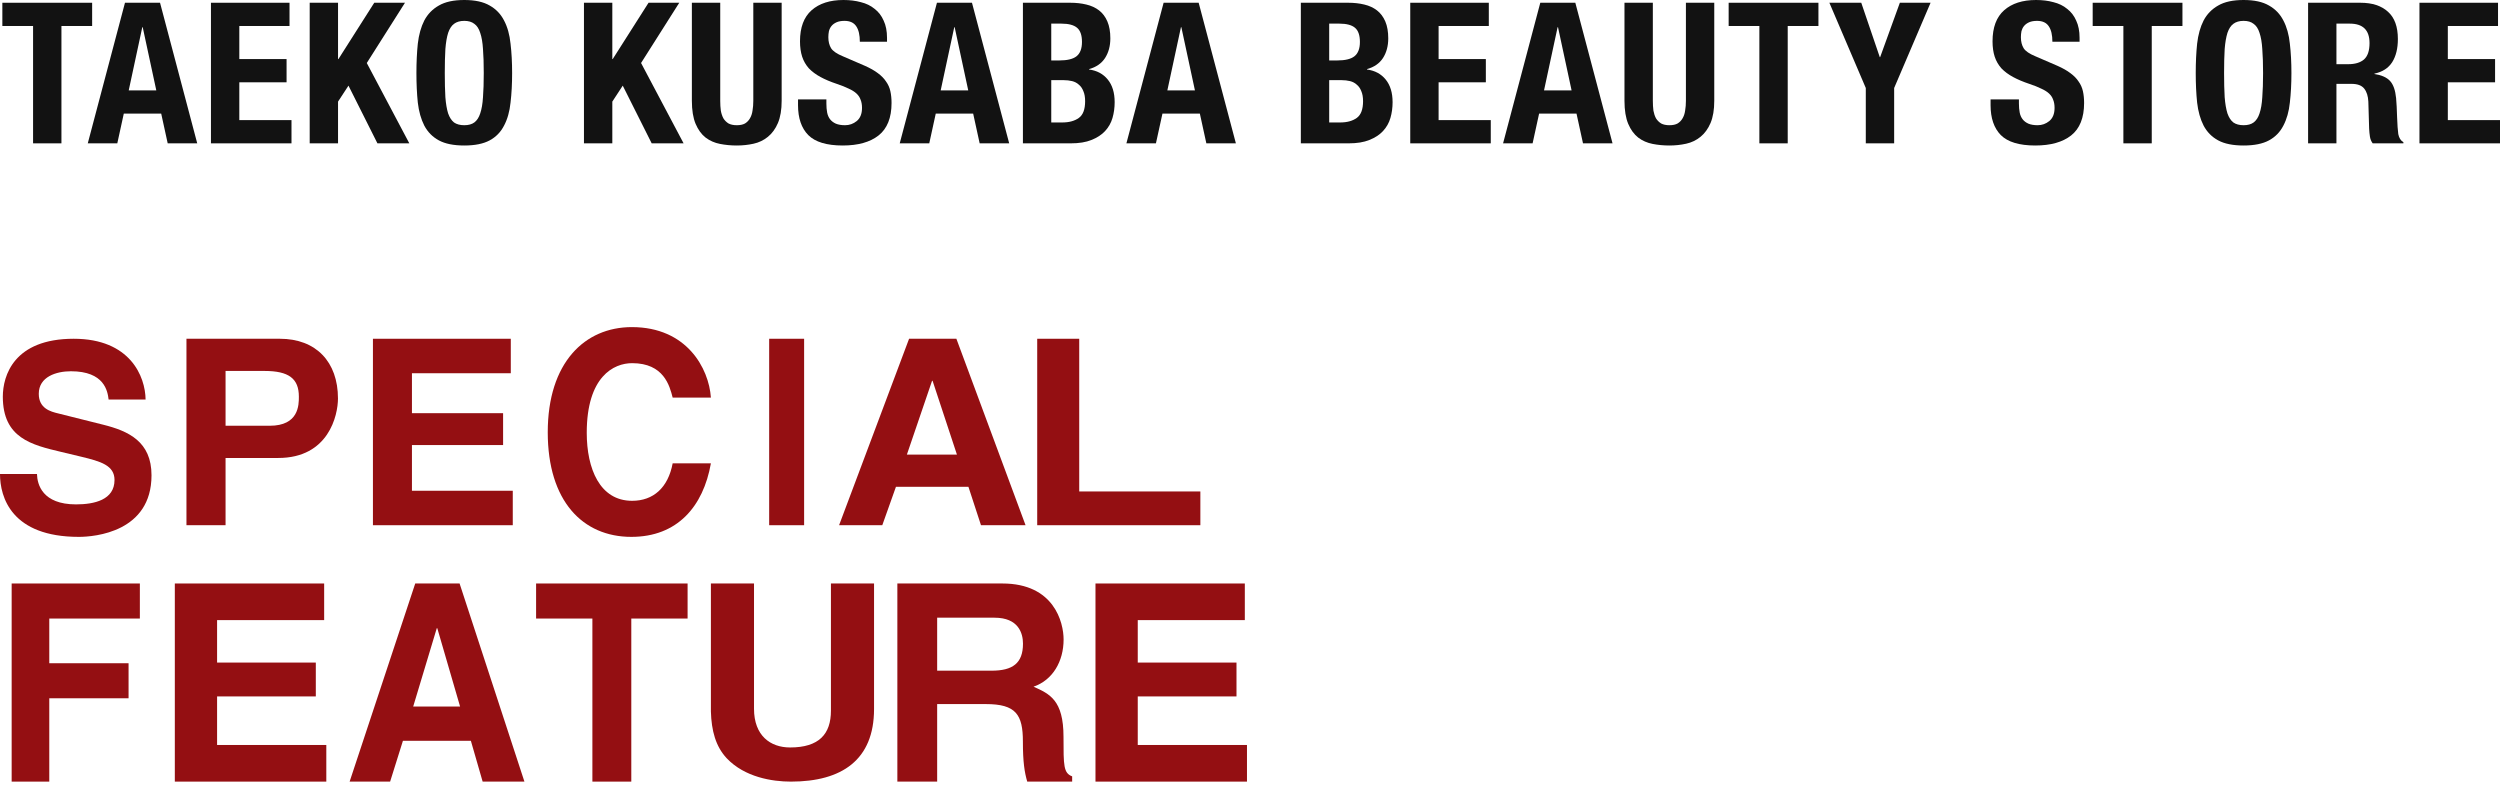 <svg width="139" height="44" viewBox="0 0 139 44" fill="none" xmlns="http://www.w3.org/2000/svg">
<path d="M2.056 26.353C2.07 26.936 2.356 28.044 4.226 28.044C5.24 28.044 6.367 27.796 6.367 26.688C6.367 25.872 5.597 25.654 4.511 25.392L3.412 25.129C1.756 24.736 0.157 24.357 0.157 22.055C0.157 20.889 0.771 18.835 4.098 18.835C7.239 18.835 8.081 20.933 8.095 22.215H6.039C5.982 21.749 5.811 20.642 3.941 20.642C3.127 20.642 2.156 20.948 2.156 21.895C2.156 22.711 2.812 22.886 3.241 22.988L5.739 23.614C7.139 23.964 8.424 24.547 8.424 26.426C8.424 29.573 5.283 29.85 4.383 29.85C0.642 29.85 0 27.65 0 26.353H2.056Z" fill="#940F12"/>
<path d="M12.541 29.202H10.367V18.835H15.559C17.573 18.835 18.791 20.12 18.791 22.156C18.791 23.094 18.269 25.463 15.473 25.463H12.541V29.202ZM14.994 23.672C16.617 23.672 16.617 22.517 16.617 22.055C16.617 21.044 16.052 20.625 14.705 20.625H12.541V23.672H14.994Z" fill="#940F12"/>
<path d="M37.4 22.106C37.23 21.442 36.904 20.192 35.146 20.192C34.126 20.192 32.623 20.933 32.623 24.065C32.623 26.055 33.346 27.845 35.146 27.845C36.323 27.845 37.145 27.119 37.4 25.762H39.526C39.101 28.169 37.655 29.85 35.104 29.85C32.397 29.85 30.455 27.86 30.455 24.034C30.455 20.162 32.51 18.187 35.132 18.187C38.179 18.187 39.413 20.47 39.526 22.106H37.4Z" fill="#940F12"/>
<path d="M49.055 29.202H46.653L50.545 18.835H53.175L57.021 29.202H54.543L53.844 27.065H49.815L49.055 29.202ZM50.423 25.275H53.205L51.852 21.174H51.822L50.423 25.275Z" fill="#940F12"/>
<path d="M60.005 27.325H66.74V29.202H57.669V18.835H60.005V27.325Z" fill="#940F12"/>
<path d="M2.74 43.458H0.648V32.442H7.776V34.391H2.74V36.876H7.148V38.824H2.74V43.458Z" fill="#940F12"/>
<path d="M21.691 43.458H19.439L23.087 32.442H25.553L29.158 43.458H26.835L26.18 41.187H22.403L21.691 43.458ZM22.973 39.285H25.581L24.313 34.928H24.285L22.973 39.285Z" fill="#940F12"/>
<path d="M35.1 43.458H32.937V34.391H29.807V32.442H38.23V34.391H35.1V43.458Z" fill="#940F12"/>
<path d="M48.597 39.422C48.597 42.247 46.811 43.458 43.975 43.458C42.941 43.458 41.406 43.218 40.403 42.157C39.792 41.5 39.557 40.633 39.526 39.556V32.442H41.923V39.407C41.923 40.902 42.832 41.559 43.928 41.559C45.542 41.559 46.2 40.812 46.2 39.512V32.442H48.597L48.597 39.422Z" fill="#940F12"/>
<path d="M28.4 18.835V20.752H22.904V22.973H27.972V24.745H22.904V27.286H28.51V29.202H20.735V18.835H28.4Z" fill="#940F12"/>
<path d="M18.023 32.442V34.478H12.07V36.839H17.559V38.721H12.07V41.421H18.143V43.458H9.72V32.442H18.023Z" fill="#940F12"/>
<path d="M69.212 32.442V34.478H63.259V36.839H68.749V38.721H63.259V41.421H69.332V43.458H60.909V32.442H69.212Z" fill="#940F12"/>
<path d="M49.893 32.442H55.734C58.609 32.442 59.136 34.605 59.136 35.557C59.136 36.769 58.534 37.812 57.465 38.18C58.353 38.579 59.131 38.916 59.131 40.972C59.131 42.583 59.131 42.982 59.612 43.166V43.458H57.114C56.963 42.936 56.873 42.368 56.873 41.233C56.873 39.73 56.487 39.147 54.816 39.147H52.106V43.458H49.893L49.893 32.442ZM55.132 37.29C56.306 37.29 56.878 36.876 56.878 35.787C56.878 35.204 56.623 34.344 55.298 34.344H52.106V37.29L55.132 37.29Z" fill="#940F12"/>
<path d="M44.709 29.202H42.766V18.835H44.709V29.202Z" fill="#940F12"/>
<path d="M138.89 0.153V1.445H136.099V3.284H138.726V4.576H136.099V6.678H139V7.97H134.522V0.153H138.89Z" fill="#121212"/>
<path d="M128.33 0.153H131.242C131.899 0.153 132.41 0.321 132.775 0.657C133.14 0.985 133.322 1.489 133.322 2.168C133.322 2.693 133.216 3.124 133.005 3.459C132.793 3.788 132.464 3.999 132.019 4.094V4.116C132.413 4.175 132.702 4.302 132.884 4.499C133.067 4.696 133.18 5.014 133.223 5.452C133.238 5.598 133.249 5.758 133.256 5.933C133.264 6.101 133.271 6.291 133.278 6.503C133.293 6.919 133.315 7.236 133.344 7.455C133.388 7.674 133.483 7.824 133.629 7.904V7.97H131.921C131.84 7.86 131.789 7.736 131.768 7.597C131.746 7.451 131.731 7.302 131.724 7.149L131.68 5.649C131.665 5.342 131.589 5.101 131.45 4.926C131.311 4.751 131.078 4.663 130.749 4.663H129.906V7.97H128.33V0.153ZM129.906 3.569H130.563C130.943 3.569 131.235 3.481 131.439 3.306C131.643 3.124 131.746 2.821 131.746 2.397C131.746 1.675 131.381 1.314 130.651 1.314H129.906V3.569Z" fill="#121212"/>
<path d="M123.659 4.061C123.659 4.587 123.67 5.036 123.692 5.408C123.721 5.773 123.773 6.072 123.846 6.306C123.926 6.532 124.035 6.7 124.174 6.809C124.32 6.911 124.51 6.962 124.743 6.962C124.977 6.962 125.163 6.911 125.301 6.809C125.447 6.7 125.557 6.532 125.63 6.306C125.71 6.072 125.761 5.773 125.783 5.408C125.812 5.036 125.827 4.587 125.827 4.061C125.827 3.536 125.812 3.091 125.783 2.726C125.761 2.361 125.71 2.062 125.63 1.828C125.557 1.595 125.447 1.427 125.301 1.325C125.163 1.215 124.977 1.16 124.743 1.16C124.51 1.16 124.32 1.215 124.174 1.325C124.035 1.427 123.926 1.595 123.846 1.828C123.773 2.062 123.721 2.361 123.692 2.726C123.67 3.091 123.659 3.536 123.659 4.061ZM122.083 4.061C122.083 3.47 122.109 2.927 122.16 2.43C122.218 1.927 122.338 1.496 122.521 1.139C122.711 0.781 122.981 0.504 123.331 0.307C123.681 0.102 124.152 0 124.743 0C125.334 0 125.805 0.102 126.155 0.307C126.506 0.504 126.772 0.781 126.955 1.139C127.144 1.496 127.265 1.927 127.316 2.43C127.374 2.927 127.403 3.47 127.403 4.061C127.403 4.66 127.374 5.207 127.316 5.703C127.265 6.2 127.144 6.627 126.955 6.984C126.772 7.342 126.506 7.616 126.155 7.805C125.805 7.995 125.334 8.09 124.743 8.09C124.152 8.09 123.681 7.995 123.331 7.805C122.981 7.616 122.711 7.342 122.521 6.984C122.338 6.627 122.218 6.2 122.16 5.703C122.109 5.207 122.083 4.66 122.083 4.061Z" fill="#121212"/>
<path d="M121.344 0.153V1.445H119.637V7.97H118.06V1.445H116.353V0.153H121.344Z" fill="#121212"/>
<path d="M112.252 5.528V5.758C112.252 5.941 112.267 6.109 112.296 6.262C112.325 6.408 112.38 6.532 112.46 6.634C112.54 6.736 112.646 6.816 112.778 6.875C112.916 6.933 113.088 6.962 113.292 6.962C113.533 6.962 113.748 6.886 113.938 6.733C114.135 6.572 114.234 6.327 114.234 5.999C114.234 5.824 114.208 5.674 114.157 5.55C114.113 5.419 114.037 5.302 113.927 5.2C113.818 5.098 113.672 5.007 113.489 4.926C113.314 4.839 113.095 4.751 112.832 4.664C112.482 4.547 112.179 4.419 111.924 4.28C111.668 4.142 111.453 3.981 111.278 3.799C111.11 3.609 110.986 3.394 110.906 3.153C110.825 2.905 110.785 2.62 110.785 2.299C110.785 1.525 111.001 0.949 111.431 0.569C111.862 0.19 112.453 0 113.205 0C113.555 0 113.876 0.04 114.168 0.12C114.467 0.193 114.723 0.317 114.934 0.493C115.153 0.66 115.321 0.879 115.438 1.149C115.562 1.412 115.624 1.73 115.624 2.102V2.321H114.113C114.113 1.949 114.048 1.664 113.916 1.467C113.785 1.263 113.566 1.16 113.259 1.16C113.084 1.16 112.938 1.186 112.821 1.237C112.705 1.288 112.61 1.357 112.537 1.445C112.471 1.525 112.424 1.62 112.394 1.73C112.373 1.839 112.362 1.952 112.362 2.069C112.362 2.31 112.413 2.514 112.515 2.682C112.617 2.843 112.836 2.992 113.172 3.131L114.387 3.656C114.686 3.788 114.931 3.926 115.12 4.072C115.31 4.211 115.46 4.364 115.569 4.532C115.686 4.693 115.766 4.872 115.81 5.069C115.854 5.266 115.876 5.485 115.876 5.725C115.876 6.55 115.635 7.152 115.153 7.532C114.679 7.904 114.015 8.09 113.161 8.09C112.27 8.09 111.632 7.897 111.245 7.51C110.866 7.123 110.676 6.568 110.676 5.846V5.528H112.252Z" fill="#121212"/>
<path d="M103.486 0.153L104.515 3.175H104.537L105.632 0.153H107.34L105.315 4.893V7.97H103.738V4.893L101.713 0.153H103.486Z" fill="#121212"/>
<path d="M101.105 0.153V1.445H99.397V7.97H97.821V1.445H96.113V0.153H101.105Z" fill="#121212"/>
<path d="M91.898 0.153V5.605C91.898 5.802 91.909 5.984 91.93 6.152C91.96 6.313 92.007 6.455 92.073 6.579C92.146 6.696 92.241 6.791 92.358 6.864C92.481 6.93 92.635 6.962 92.817 6.962C93.007 6.962 93.16 6.93 93.277 6.864C93.394 6.791 93.485 6.696 93.551 6.579C93.624 6.455 93.671 6.313 93.693 6.152C93.722 5.984 93.737 5.802 93.737 5.605V0.153H95.313V5.605C95.313 6.101 95.244 6.514 95.105 6.842C94.967 7.163 94.78 7.419 94.547 7.608C94.313 7.798 94.047 7.926 93.748 7.991C93.448 8.057 93.138 8.09 92.817 8.09C92.496 8.09 92.186 8.061 91.887 8.002C91.588 7.944 91.321 7.827 91.088 7.652C90.854 7.47 90.668 7.214 90.529 6.886C90.391 6.557 90.321 6.13 90.321 5.605V0.153H91.898Z" fill="#121212"/>
<path d="M87.38 5.025L86.625 1.511H86.603L85.848 5.025H87.38ZM87.588 0.153L89.657 7.97H88.015L87.654 6.317H85.574L85.213 7.97H83.571L85.64 0.153H87.588Z" fill="#121212"/>
<path d="M82.778 0.153V1.445H79.986V3.284H82.613V4.576H79.986V6.678H82.887V7.97H78.41V0.153H82.778Z" fill="#121212"/>
<path d="M73.903 6.809H74.516C74.896 6.809 75.202 6.725 75.436 6.557C75.669 6.39 75.786 6.079 75.786 5.627C75.786 5.401 75.753 5.215 75.688 5.069C75.629 4.915 75.545 4.795 75.436 4.707C75.334 4.612 75.209 4.547 75.064 4.51C74.918 4.474 74.757 4.456 74.582 4.456H73.903V6.809ZM73.903 3.361H74.352C74.79 3.361 75.107 3.284 75.304 3.131C75.509 2.97 75.611 2.704 75.611 2.332C75.611 1.96 75.52 1.697 75.337 1.544C75.155 1.39 74.866 1.314 74.472 1.314H73.903V3.361ZM72.327 0.153H74.965C75.286 0.153 75.582 0.186 75.852 0.252C76.129 0.317 76.366 0.427 76.563 0.58C76.76 0.733 76.913 0.938 77.023 1.193C77.132 1.449 77.187 1.762 77.187 2.135C77.187 2.558 77.089 2.923 76.892 3.229C76.695 3.529 76.399 3.733 76.005 3.842V3.864C76.443 3.923 76.79 4.109 77.045 4.423C77.3 4.736 77.428 5.156 77.428 5.682C77.428 5.988 77.388 6.28 77.308 6.557C77.227 6.835 77.089 7.079 76.892 7.291C76.702 7.495 76.45 7.659 76.136 7.783C75.83 7.908 75.447 7.97 74.987 7.97H72.327V0.153Z" fill="#121212"/>
<path d="M66.438 5.025L65.683 1.511H65.661L64.905 5.025H66.438ZM66.646 0.153L68.715 7.97H67.073L66.712 6.317H64.632L64.27 7.97H62.628L64.697 0.153H66.646Z" fill="#121212"/>
<path d="M58.45 6.809H59.063C59.443 6.809 59.749 6.725 59.983 6.557C60.217 6.39 60.333 6.079 60.333 5.627C60.333 5.401 60.3 5.215 60.235 5.069C60.176 4.915 60.093 4.795 59.983 4.707C59.881 4.612 59.757 4.547 59.611 4.51C59.465 4.474 59.304 4.456 59.129 4.456H58.45V6.809ZM58.45 3.361H58.899C59.337 3.361 59.655 3.284 59.852 3.131C60.056 2.97 60.158 2.704 60.158 2.332C60.158 1.96 60.067 1.697 59.885 1.544C59.702 1.39 59.414 1.314 59.02 1.314H58.45V3.361ZM56.874 0.153H59.512C59.833 0.153 60.129 0.186 60.399 0.252C60.676 0.317 60.913 0.427 61.111 0.58C61.308 0.733 61.461 0.938 61.57 1.193C61.68 1.449 61.735 1.762 61.735 2.135C61.735 2.558 61.636 2.923 61.439 3.229C61.242 3.529 60.946 3.733 60.552 3.842V3.864C60.99 3.923 61.337 4.109 61.592 4.423C61.848 4.736 61.975 5.156 61.975 5.682C61.975 5.988 61.935 6.28 61.855 6.557C61.775 6.835 61.636 7.079 61.439 7.291C61.249 7.495 60.998 7.659 60.684 7.783C60.377 7.908 59.994 7.97 59.534 7.97H56.874V0.153Z" fill="#121212"/>
<path d="M53.834 5.025L53.079 1.511H53.057L52.302 5.025H53.834ZM54.042 0.153L56.111 7.97H54.469L54.108 6.317H52.028L51.667 7.97H50.025L52.094 0.153H54.042Z" fill="#121212"/>
<path d="M45.947 5.528V5.758C45.947 5.941 45.961 6.109 45.99 6.262C46.02 6.408 46.074 6.532 46.154 6.634C46.235 6.736 46.341 6.816 46.472 6.875C46.611 6.933 46.782 6.962 46.986 6.962C47.227 6.962 47.443 6.886 47.632 6.733C47.829 6.572 47.928 6.327 47.928 5.999C47.928 5.824 47.902 5.674 47.851 5.55C47.807 5.419 47.731 5.302 47.621 5.2C47.512 5.098 47.366 5.007 47.184 4.926C47.008 4.839 46.789 4.751 46.527 4.664C46.176 4.547 45.873 4.419 45.618 4.28C45.363 4.142 45.147 3.981 44.972 3.799C44.804 3.609 44.68 3.394 44.6 3.153C44.52 2.905 44.48 2.62 44.48 2.299C44.48 1.525 44.695 0.949 45.126 0.569C45.556 0.19 46.147 0 46.899 0C47.249 0 47.57 0.04 47.862 0.12C48.161 0.193 48.417 0.317 48.629 0.493C48.847 0.66 49.015 0.879 49.132 1.149C49.256 1.412 49.318 1.73 49.318 2.102V2.321H47.807C47.807 1.949 47.742 1.664 47.611 1.467C47.479 1.263 47.26 1.16 46.954 1.16C46.779 1.16 46.633 1.186 46.516 1.237C46.399 1.288 46.304 1.357 46.231 1.445C46.166 1.525 46.118 1.62 46.089 1.73C46.067 1.839 46.056 1.952 46.056 2.069C46.056 2.31 46.107 2.514 46.209 2.682C46.311 2.843 46.53 2.992 46.866 3.131L48.081 3.656C48.38 3.788 48.625 3.926 48.815 4.072C49.004 4.211 49.154 4.364 49.264 4.532C49.38 4.693 49.461 4.872 49.504 5.069C49.548 5.266 49.57 5.485 49.57 5.725C49.57 6.55 49.329 7.152 48.847 7.532C48.373 7.904 47.709 8.09 46.855 8.09C45.965 8.09 45.326 7.897 44.939 7.51C44.56 7.123 44.37 6.568 44.37 5.846V5.528H45.947Z" fill="#121212"/>
<path d="M40.045 0.153V5.605C40.045 5.802 40.056 5.984 40.078 6.152C40.107 6.313 40.154 6.455 40.22 6.579C40.293 6.696 40.388 6.791 40.504 6.864C40.629 6.93 40.782 6.962 40.964 6.962C41.154 6.962 41.307 6.93 41.424 6.864C41.541 6.791 41.632 6.696 41.698 6.579C41.771 6.455 41.818 6.313 41.84 6.152C41.869 5.984 41.884 5.802 41.884 5.605V0.153H43.46V5.605C43.46 6.101 43.391 6.514 43.252 6.842C43.114 7.163 42.927 7.419 42.694 7.608C42.46 7.798 42.194 7.926 41.895 7.991C41.596 8.057 41.285 8.09 40.964 8.09C40.643 8.09 40.333 8.061 40.034 8.002C39.734 7.944 39.468 7.827 39.235 7.652C39.001 7.47 38.815 7.214 38.676 6.886C38.538 6.557 38.468 6.13 38.468 5.605V0.153H40.045Z" fill="#121212"/>
<path d="M34.045 0.153V3.284H34.067L36.059 0.153H37.767L35.643 3.503L38.008 7.97H36.234L34.625 4.762L34.045 5.649V7.97H32.468V0.153H34.045Z" fill="#121212"/>
<path d="M24.73 4.061C24.73 4.587 24.741 5.036 24.763 5.408C24.792 5.773 24.843 6.072 24.916 6.306C24.996 6.532 25.106 6.7 25.244 6.809C25.39 6.911 25.58 6.962 25.814 6.962C26.047 6.962 26.233 6.911 26.372 6.809C26.518 6.7 26.627 6.532 26.7 6.306C26.78 6.072 26.832 5.773 26.854 5.408C26.883 5.036 26.897 4.587 26.897 4.061C26.897 3.536 26.883 3.091 26.854 2.726C26.832 2.361 26.78 2.062 26.7 1.828C26.627 1.595 26.518 1.427 26.372 1.325C26.233 1.215 26.047 1.16 25.814 1.16C25.58 1.16 25.39 1.215 25.244 1.325C25.106 1.427 24.996 1.595 24.916 1.828C24.843 2.062 24.792 2.361 24.763 2.726C24.741 3.091 24.73 3.536 24.73 4.061ZM23.153 4.061C23.153 3.47 23.179 2.927 23.23 2.43C23.288 1.927 23.409 1.496 23.591 1.139C23.781 0.781 24.051 0.504 24.401 0.307C24.752 0.102 25.222 0 25.814 0C26.405 0 26.875 0.102 27.226 0.307C27.576 0.504 27.842 0.781 28.025 1.139C28.215 1.496 28.335 1.927 28.386 2.43C28.445 2.927 28.474 3.47 28.474 4.061C28.474 4.66 28.445 5.207 28.386 5.703C28.335 6.2 28.215 6.627 28.025 6.984C27.842 7.342 27.576 7.616 27.226 7.805C26.875 7.995 26.405 8.09 25.814 8.09C25.222 8.09 24.752 7.995 24.401 7.805C24.051 7.616 23.781 7.342 23.591 6.984C23.409 6.627 23.288 6.2 23.23 5.703C23.179 5.207 23.153 4.66 23.153 4.061Z" fill="#121212"/>
<path d="M18.795 0.153V3.284H18.817L20.809 0.153H22.517L20.393 3.503L22.758 7.97H20.985L19.375 4.762L18.795 5.649V7.97H17.219V0.153H18.795Z" fill="#121212"/>
<path d="M16.097 0.153V1.445H13.306V3.284H15.933V4.576H13.306V6.678H16.207V7.97H11.729V0.153H16.097Z" fill="#121212"/>
<path d="M8.69 5.025L7.934 1.511H7.912L7.157 5.025H8.69ZM8.898 0.153L10.966 7.97H9.324L8.963 6.317H6.883L6.522 7.97H4.88L6.949 0.153H8.898Z" fill="#121212"/>
<path d="M5.123 0.153V1.445H3.416V7.97H1.839V1.445H0.131V0.153H5.123Z" fill="#121212"/>
</svg>
